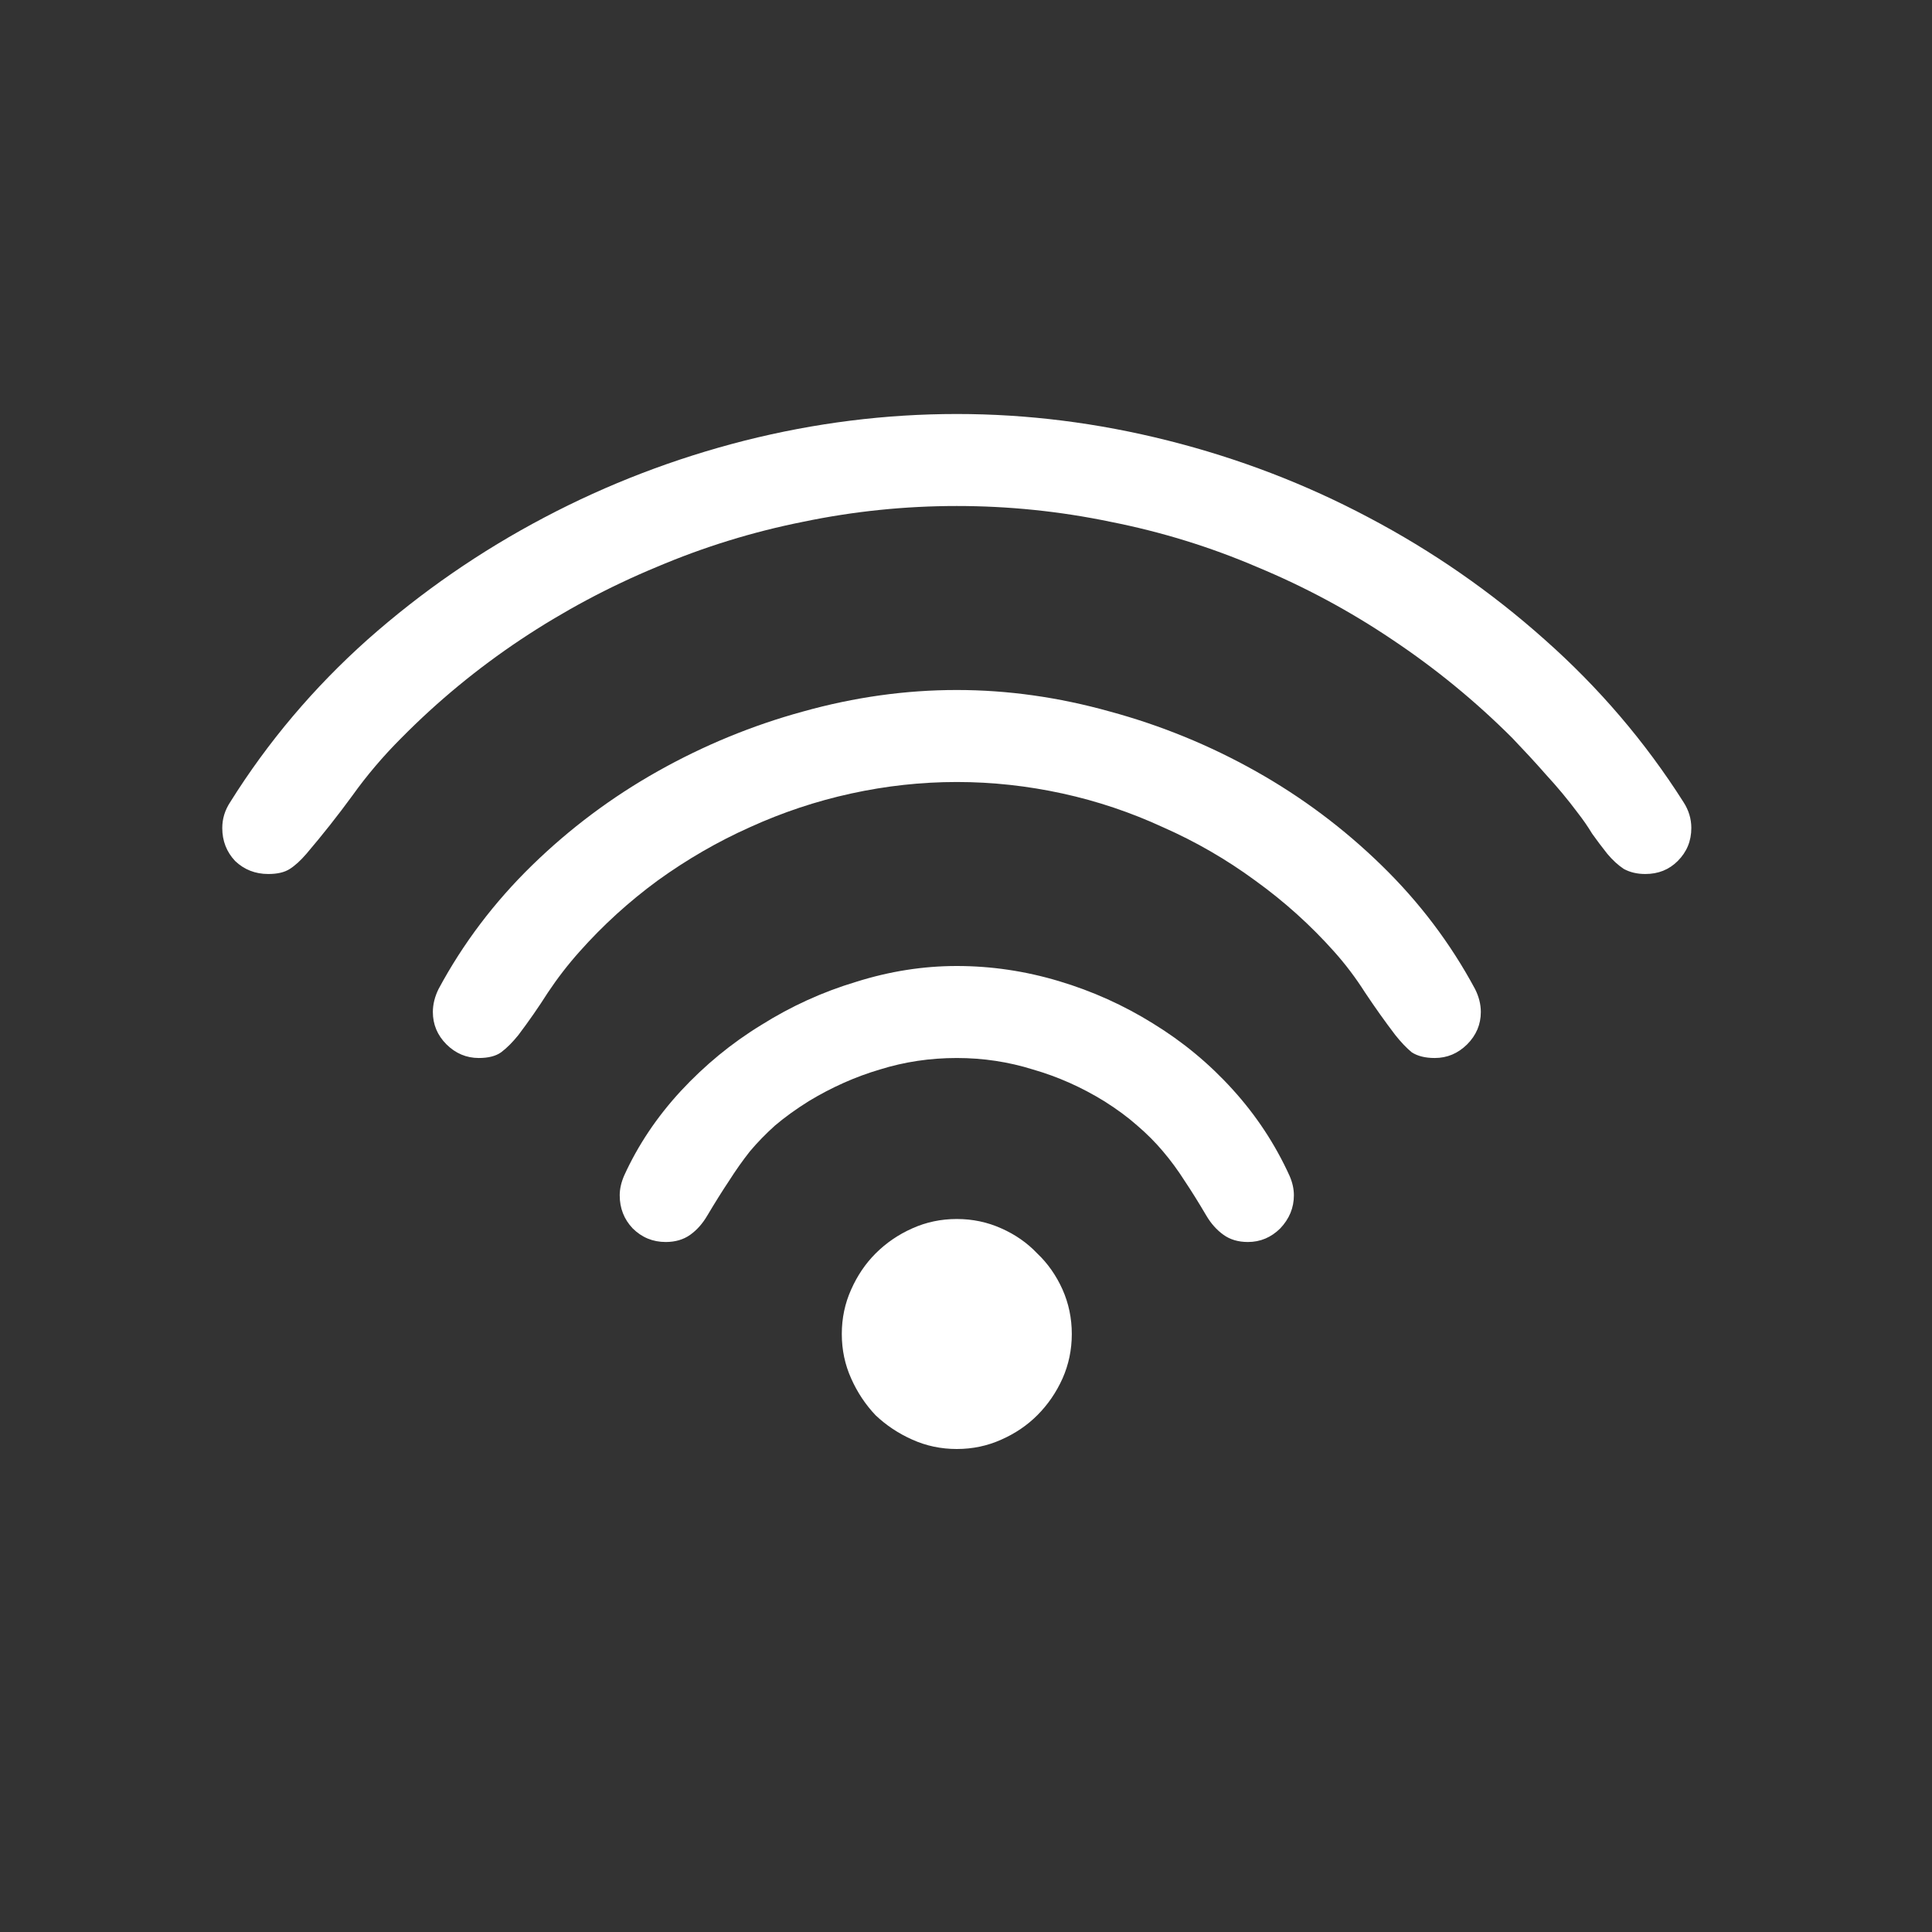 <svg width="21" height="21" viewBox="0 0 21 21" fill="none" xmlns="http://www.w3.org/2000/svg">
<rect x="0" y="0" width="21" height="21" fill="#333333" stroke="none"/>
<g clip-path="url(#clip0_64_10782)">
<path d="M10.4 5.5C9.838 5.5 9.28 5.557 8.728 5.672C8.181 5.781 7.65 5.945 7.135 6.164C6.619 6.378 6.127 6.641 5.658 6.953C5.189 7.266 4.757 7.622 4.361 8.023C4.163 8.221 3.986 8.43 3.83 8.648C3.674 8.862 3.507 9.073 3.33 9.281C3.267 9.354 3.207 9.409 3.15 9.445C3.093 9.482 3.015 9.5 2.916 9.5C2.775 9.5 2.655 9.453 2.556 9.359C2.463 9.26 2.416 9.141 2.416 9C2.416 8.901 2.444 8.807 2.502 8.719C2.913 8.062 3.411 7.474 3.994 6.953C4.582 6.432 5.223 5.99 5.916 5.625C6.608 5.26 7.335 4.982 8.095 4.789C8.861 4.596 9.629 4.5 10.4 4.5C11.166 4.5 11.931 4.596 12.697 4.789C13.463 4.982 14.189 5.26 14.877 5.625C15.569 5.99 16.207 6.432 16.791 6.953C17.379 7.474 17.882 8.062 18.299 8.719C18.356 8.807 18.384 8.901 18.384 9C18.384 9.141 18.335 9.26 18.236 9.359C18.142 9.453 18.025 9.5 17.884 9.5C17.796 9.5 17.718 9.482 17.65 9.445C17.588 9.404 17.528 9.349 17.471 9.281C17.413 9.208 17.358 9.135 17.306 9.062C17.259 8.984 17.207 8.909 17.15 8.836C17.041 8.69 16.926 8.552 16.806 8.422C16.687 8.286 16.564 8.154 16.439 8.023C16.038 7.622 15.603 7.266 15.134 6.953C14.671 6.641 14.181 6.378 13.666 6.164C13.155 5.945 12.624 5.781 12.072 5.672C11.52 5.557 10.963 5.5 10.4 5.5ZM10.4 8.5C10.015 8.5 9.632 8.542 9.252 8.625C8.871 8.708 8.504 8.831 8.15 8.992C7.801 9.148 7.468 9.341 7.15 9.57C6.838 9.799 6.554 10.057 6.299 10.344C6.174 10.484 6.059 10.633 5.955 10.789C5.856 10.945 5.749 11.099 5.635 11.25C5.572 11.328 5.51 11.391 5.447 11.438C5.39 11.479 5.309 11.5 5.205 11.5C5.069 11.5 4.952 11.45 4.853 11.352C4.754 11.253 4.705 11.135 4.705 11C4.705 10.917 4.726 10.833 4.767 10.75C5.033 10.255 5.372 9.807 5.783 9.406C6.194 9.005 6.65 8.664 7.15 8.383C7.65 8.102 8.176 7.885 8.728 7.734C9.286 7.578 9.843 7.5 10.4 7.5C10.952 7.5 11.507 7.578 12.064 7.734C12.621 7.885 13.15 8.102 13.65 8.383C14.15 8.664 14.606 9.005 15.017 9.406C15.429 9.807 15.767 10.255 16.033 10.75C16.075 10.833 16.096 10.917 16.096 11C16.096 11.135 16.046 11.253 15.947 11.352C15.848 11.45 15.731 11.5 15.595 11.5C15.491 11.5 15.408 11.479 15.345 11.438C15.288 11.391 15.228 11.328 15.166 11.25C15.051 11.099 14.942 10.945 14.838 10.789C14.739 10.633 14.627 10.484 14.502 10.344C14.246 10.057 13.96 9.799 13.642 9.57C13.33 9.341 12.996 9.148 12.642 8.992C12.293 8.831 11.929 8.708 11.549 8.625C11.168 8.542 10.786 8.5 10.4 8.5ZM10.4 11.5C10.108 11.5 9.83 11.542 9.564 11.625C9.299 11.703 9.041 11.818 8.791 11.969C8.65 12.057 8.528 12.146 8.424 12.234C8.325 12.323 8.233 12.417 8.15 12.516C8.072 12.615 7.997 12.721 7.924 12.836C7.851 12.945 7.773 13.07 7.689 13.211C7.637 13.3 7.575 13.37 7.502 13.422C7.429 13.474 7.34 13.5 7.236 13.5C7.095 13.5 6.976 13.45 6.877 13.352C6.783 13.253 6.736 13.133 6.736 12.992C6.736 12.925 6.752 12.854 6.783 12.781C6.934 12.448 7.14 12.141 7.4 11.859C7.661 11.578 7.952 11.338 8.275 11.141C8.598 10.938 8.942 10.781 9.306 10.672C9.671 10.557 10.036 10.5 10.4 10.5C10.775 10.5 11.145 10.555 11.509 10.664C11.874 10.773 12.215 10.927 12.533 11.125C12.856 11.323 13.145 11.562 13.4 11.844C13.655 12.125 13.861 12.438 14.017 12.781C14.049 12.854 14.064 12.925 14.064 12.992C14.064 13.128 14.015 13.247 13.916 13.352C13.817 13.45 13.7 13.5 13.564 13.5C13.46 13.5 13.371 13.474 13.299 13.422C13.226 13.37 13.163 13.3 13.111 13.211C13.028 13.07 12.95 12.945 12.877 12.836C12.804 12.721 12.726 12.615 12.642 12.516C12.559 12.417 12.465 12.323 12.361 12.234C12.262 12.146 12.142 12.057 12.002 11.969C11.757 11.818 11.499 11.703 11.228 11.625C10.963 11.542 10.687 11.5 10.4 11.5ZM9.15 14.5C9.15 14.328 9.184 14.167 9.252 14.016C9.319 13.865 9.408 13.734 9.517 13.625C9.632 13.51 9.765 13.419 9.916 13.352C10.067 13.284 10.228 13.25 10.4 13.25C10.572 13.25 10.733 13.284 10.884 13.352C11.036 13.419 11.166 13.51 11.275 13.625C11.39 13.734 11.481 13.865 11.549 14.016C11.616 14.167 11.65 14.328 11.65 14.5C11.65 14.672 11.616 14.833 11.549 14.984C11.481 15.135 11.39 15.268 11.275 15.383C11.166 15.492 11.036 15.581 10.884 15.648C10.733 15.716 10.572 15.75 10.4 15.75C10.228 15.75 10.067 15.716 9.916 15.648C9.765 15.581 9.632 15.492 9.517 15.383C9.408 15.268 9.319 15.135 9.252 14.984C9.184 14.833 9.15 14.672 9.15 14.5Z" fill="white"/>
</g>
<defs>
<clipPath id="clip0_64_10782">
<rect width="20" height="20" fill="white" transform="translate(0.4 0.5)"/>
</clipPath>
</defs>
</svg>
